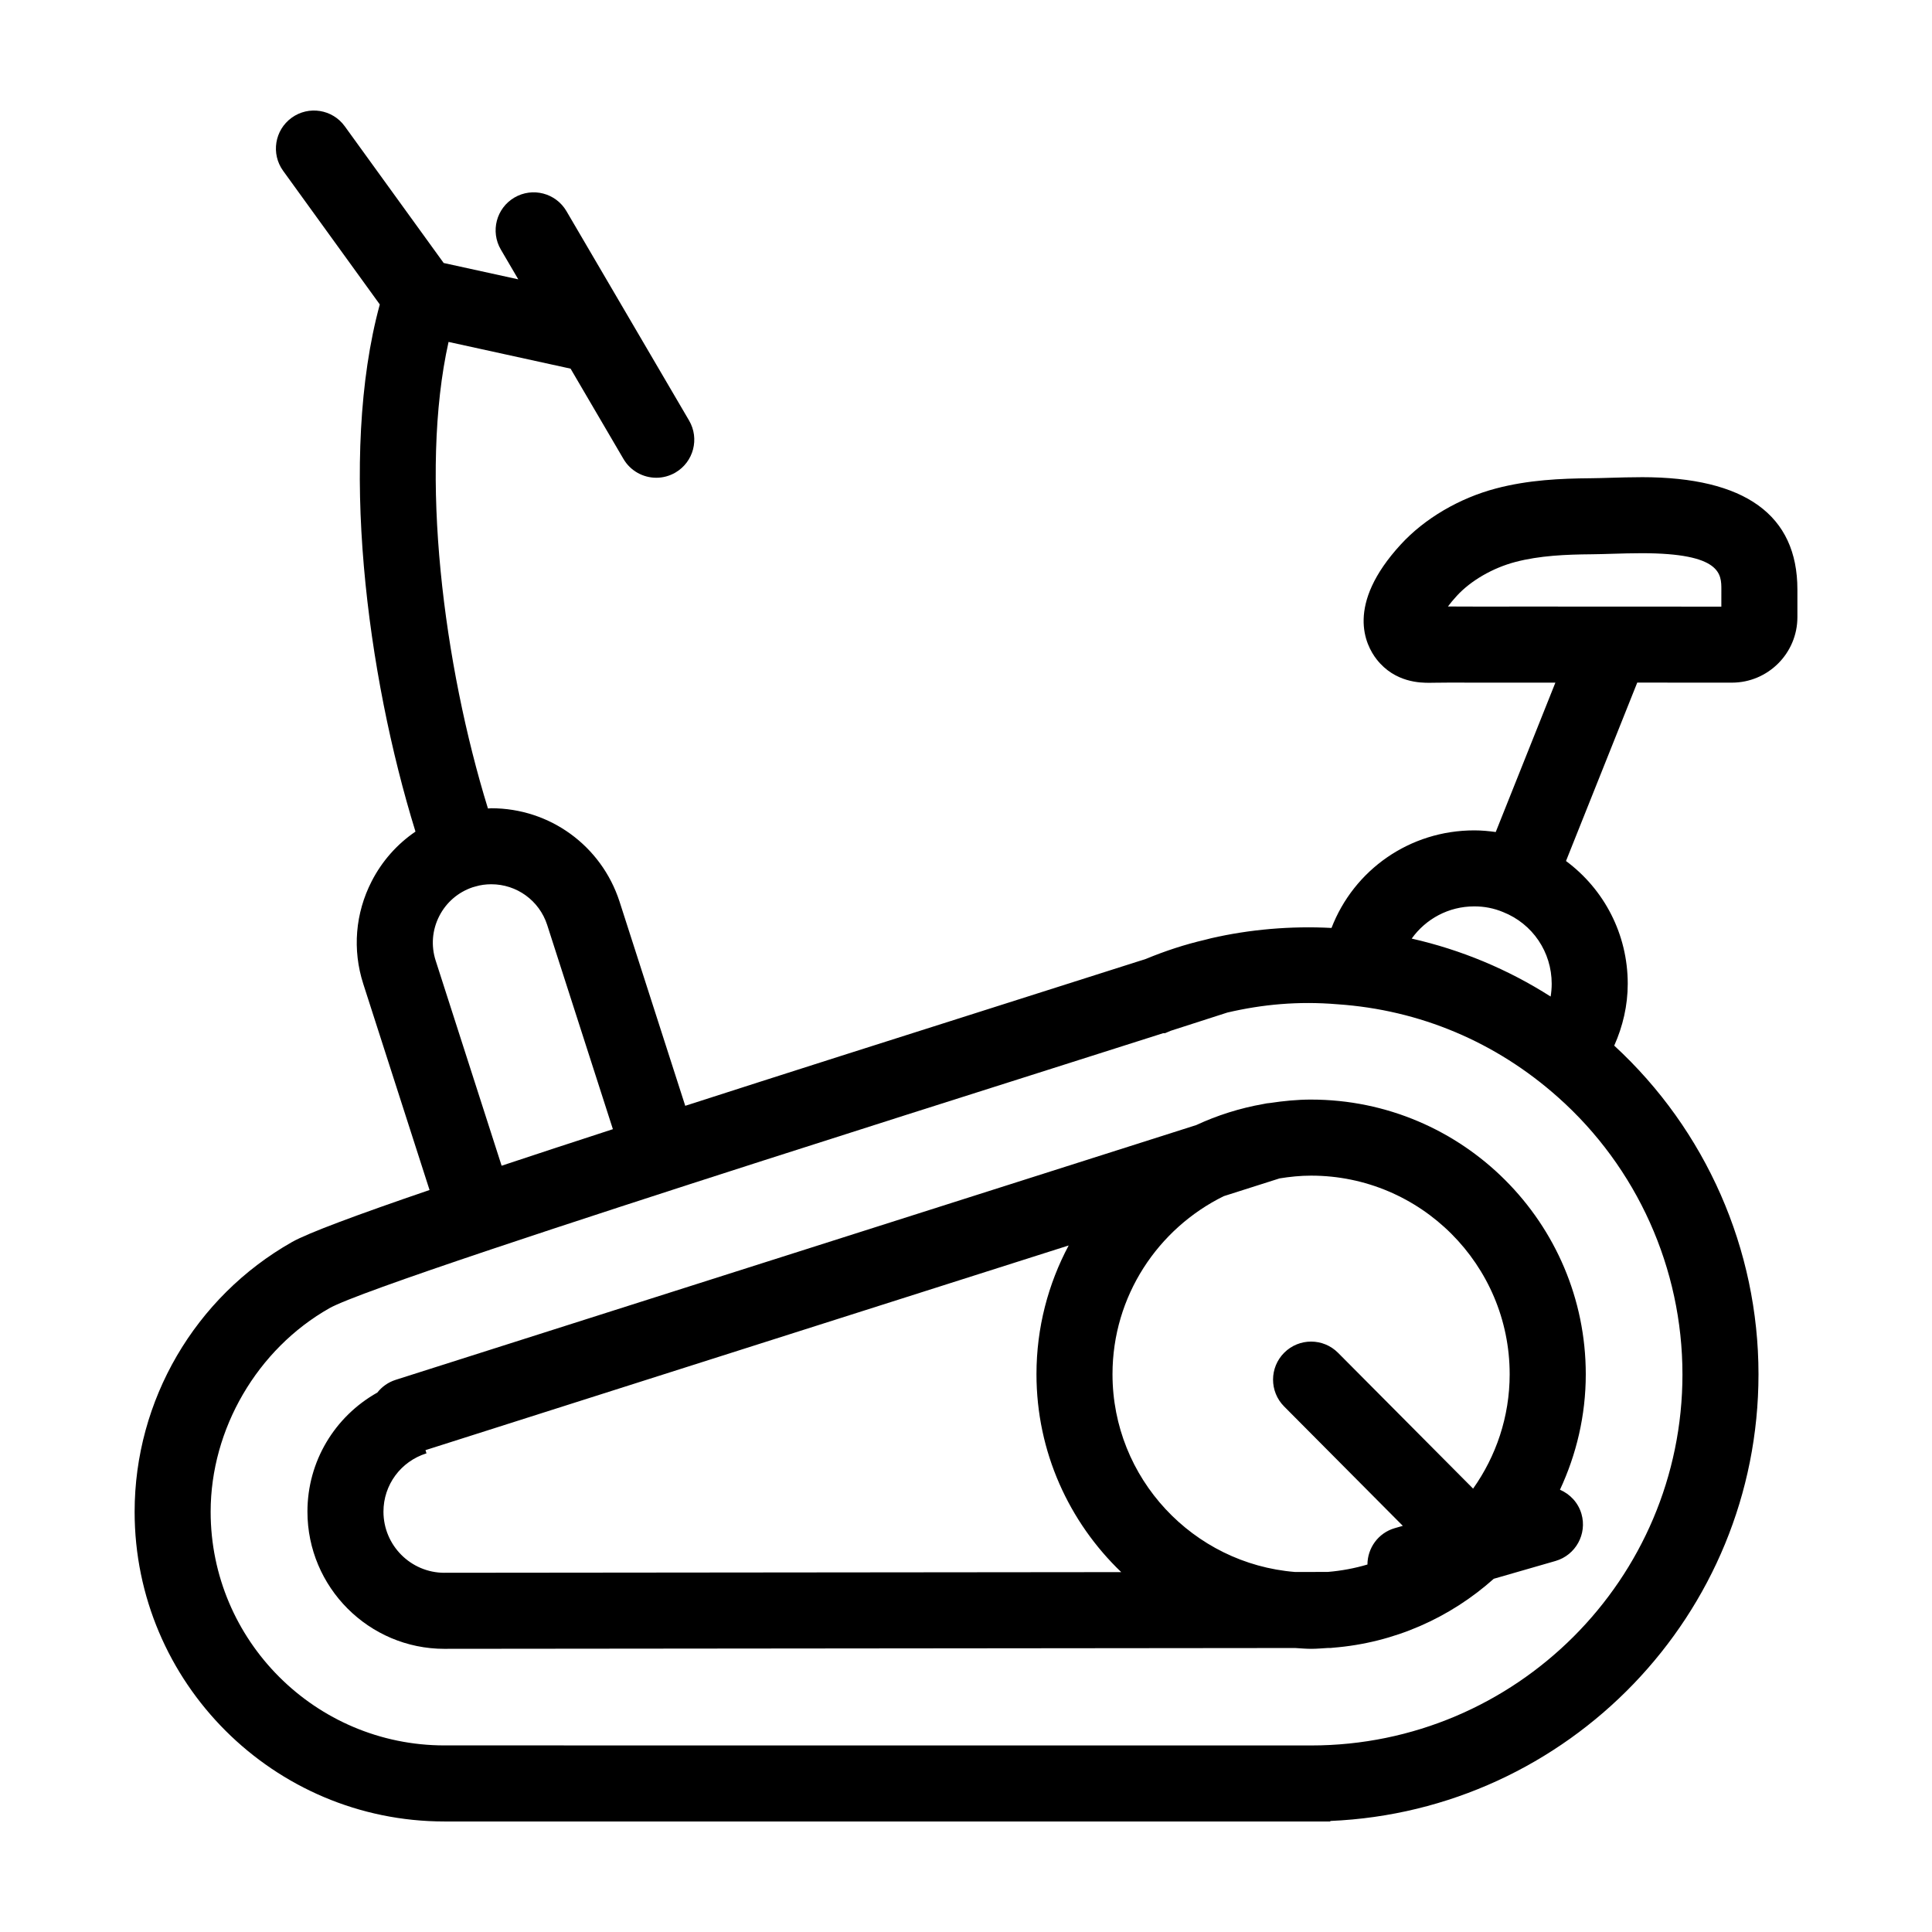 <?xml version="1.0" encoding="UTF-8"?>
<!-- Uploaded to: ICON Repo, www.svgrepo.com, Generator: ICON Repo Mixer Tools -->
<svg fill="#000000" width="800px" height="800px" version="1.1" viewBox="144 144 512 512" xmlns="http://www.w3.org/2000/svg">
 <g>
  <path d="m491.45 435.4c-3.703 0-7.309 0.367-10.863 0.902-0.586 0.035-1.168 0.133-1.754 0.266-6.258 1.098-12.227 2.996-17.828 5.594l-212.14 67.508c-2 0.637-3.664 1.84-4.867 3.375-11.285 6.348-18.523 18.211-18.523 31.555 0 20.047 16.289 36.359 36.309 36.359v-0.004h0.02 0.012l225.41-0.215c1.41 0.082 2.812 0.215 4.242 0.215 1.484 0 2.941-0.137 4.41-0.223h0.691c0.227 0 0.441-0.051 0.672-0.066 16.312-1.289 31.094-7.977 42.621-18.273l16.355-4.715c5.344-1.543 8.43-7.129 6.891-12.473-0.871-3.004-3.031-5.254-5.699-6.41 4.344-9.32 6.84-19.668 6.84-30.605-0.008-40.137-32.656-72.789-72.789-72.789zm52.629 72.777c0 11.297-3.613 21.746-9.691 30.324l-35.789-35.992c-3.93-3.949-10.309-3.965-14.254-0.039-3.945 3.926-3.965 10.305-0.039 14.254l31.457 31.641-2.137 0.613c-4.398 1.27-7.219 5.281-7.238 9.637-3.379 1.004-6.902 1.664-10.531 1.965l-8.652 0.012c-27.035-2.172-48.379-24.824-48.379-52.406 0-20.707 12.051-38.605 29.484-47.191l14.793-4.707c2.727-0.438 5.5-0.73 8.352-0.73 29.016-0.004 52.625 23.602 52.625 52.621zm-282.29 52.625c-0.012 0-0.02 0.004-0.031 0.004-8.902-0.012-16.137-7.273-16.137-16.203 0-7.098 4.578-13.312 11.402-15.453l-0.266-0.848 170.45-54.238c-5.43 10.184-8.531 21.789-8.531 34.113 0 20.605 8.645 39.195 22.461 52.453z"/>
  <path d="m579.08 270.46c-2.891 0-5.719 0.086-8.363 0.16-1.844 0.055-3.594 0.105-5.188 0.121-7.949 0.066-16.488 0.438-25.078 2.707-9.707 2.555-18.895 7.949-25.199 14.809-14.777 16.055-9.406 26.676-6.41 30.5 4.852 6.191 11.703 6.191 13.957 6.191l1.793-0.023c1.344-0.031 2.695-0.035 4.039-0.035l6.762 0.02 16.883-0.004h3.918l-15.809 39.59c-1.863-0.262-3.754-0.438-5.688-0.438-17.141 0-31.902 10.484-37.832 25.859-10.758-0.574-21.738 0.383-31.906 2.727l-1.543 0.395c-5.359 1.238-10.652 2.973-15.773 5.098-10.121 3.234-22.656 7.215-36.617 11.648-30.617 9.719-59.656 18.957-85.43 27.266l-17.426-54.164c-4.812-14.773-18.461-24.691-33.969-24.691-0.301 0-0.59 0.055-0.891 0.059-11.723-37.961-18.246-88.691-10.438-123.64l32.336 7.082 14.012 23.926c1.875 3.199 5.246 4.988 8.707 4.988 1.727 0 3.481-0.449 5.082-1.387 4.801-2.812 6.414-8.984 3.602-13.785l-32.496-55.484c-2.812-4.797-8.977-6.414-13.785-3.602-4.801 2.812-6.414 8.984-3.602 13.785l4.621 7.891-19.77-4.332-26.215-36.234c-3.258-4.508-9.562-5.516-14.07-2.258-4.508 3.258-5.523 9.562-2.258 14.07l25.613 35.406c-11.008 40.391-3.394 98.152 9.457 139.7-4.856 3.309-8.848 7.789-11.609 13.164-4.352 8.48-5.144 18.141-2.223 27.207l17.559 54.609c-19.285 6.594-32.266 11.418-36.465 13.801-25.715 14.566-41.691 41.953-41.691 71.48 0 45.254 36.84 82.066 82.117 82.066h229.66 0.012 5.074v-0.133c63.027-2.676 113.48-54.738 113.48-118.39 0-33.102-13.93-64.711-38.234-87.082 2.281-5.113 3.582-10.625 3.582-16.391 0-13.156-6.258-25.043-16.363-32.535l18.883-47.281 25.086 0.012c9.574 0 17.355-7.785 17.355-17.355v-7.324c0-19.758-13.875-29.773-41.242-29.773zm-44.391 113.74c2.676 0 5.195 0.484 7.648 1.508 7.824 3.109 12.879 10.574 12.879 19.016 0 1.145-0.102 2.266-0.281 3.371-11.352-7.238-23.754-12.395-36.82-15.359 3.727-5.199 9.754-8.535 16.574-8.535zm-275.23 14.375c-1.27-3.941-0.926-8.141 0.961-11.824 1.848-3.602 4.961-6.293 8.793-7.598 0.121-0.031 0.242-0.066 0.367-0.105 0.172-0.039 0.336-0.09 0.504-0.141 1.219-0.371 2.644-0.57 4.117-0.57 6.758 0 12.707 4.332 14.797 10.742l17.426 54.164c-10.602 3.445-20.48 6.688-29.488 9.684zm330.41 109.63c0 54.234-44.145 98.359-98.41 98.359l-229.67-0.012c-34.168 0-61.965-27.773-61.965-61.914 0-21.945 12.352-43.121 31.469-53.949 3.805-2.156 20.008-7.914 42.078-15.324 0.059-0.02 0.121-0.012 0.18-0.031 0.109-0.035 0.207-0.102 0.316-0.137 41.52-13.93 103.51-33.605 143.25-46.219 13.312-4.227 25.281-8.027 35.16-11.18h0.488l1.48-0.629c5.934-1.898 10.984-3.523 15.02-4.836 9.168-2.141 18.738-3.074 29.145-2.195 21.84 1.477 42.062 10 58.492 24.652 20.953 18.629 32.965 45.387 32.965 73.414zm10.305-203.44-47.902-0.02-17.312 0.004-6.332-0.02h-0.91c0.621-0.836 1.395-1.785 2.359-2.832 3.719-4.039 9.512-7.391 15.504-8.969 6.449-1.699 13.48-1.984 20.117-2.039 1.734-0.016 3.621-0.07 5.621-0.133 2.453-0.07 5.078-0.152 7.766-0.152 21.094 0 21.094 5.562 21.094 9.621z"/>
 </g>
</svg>